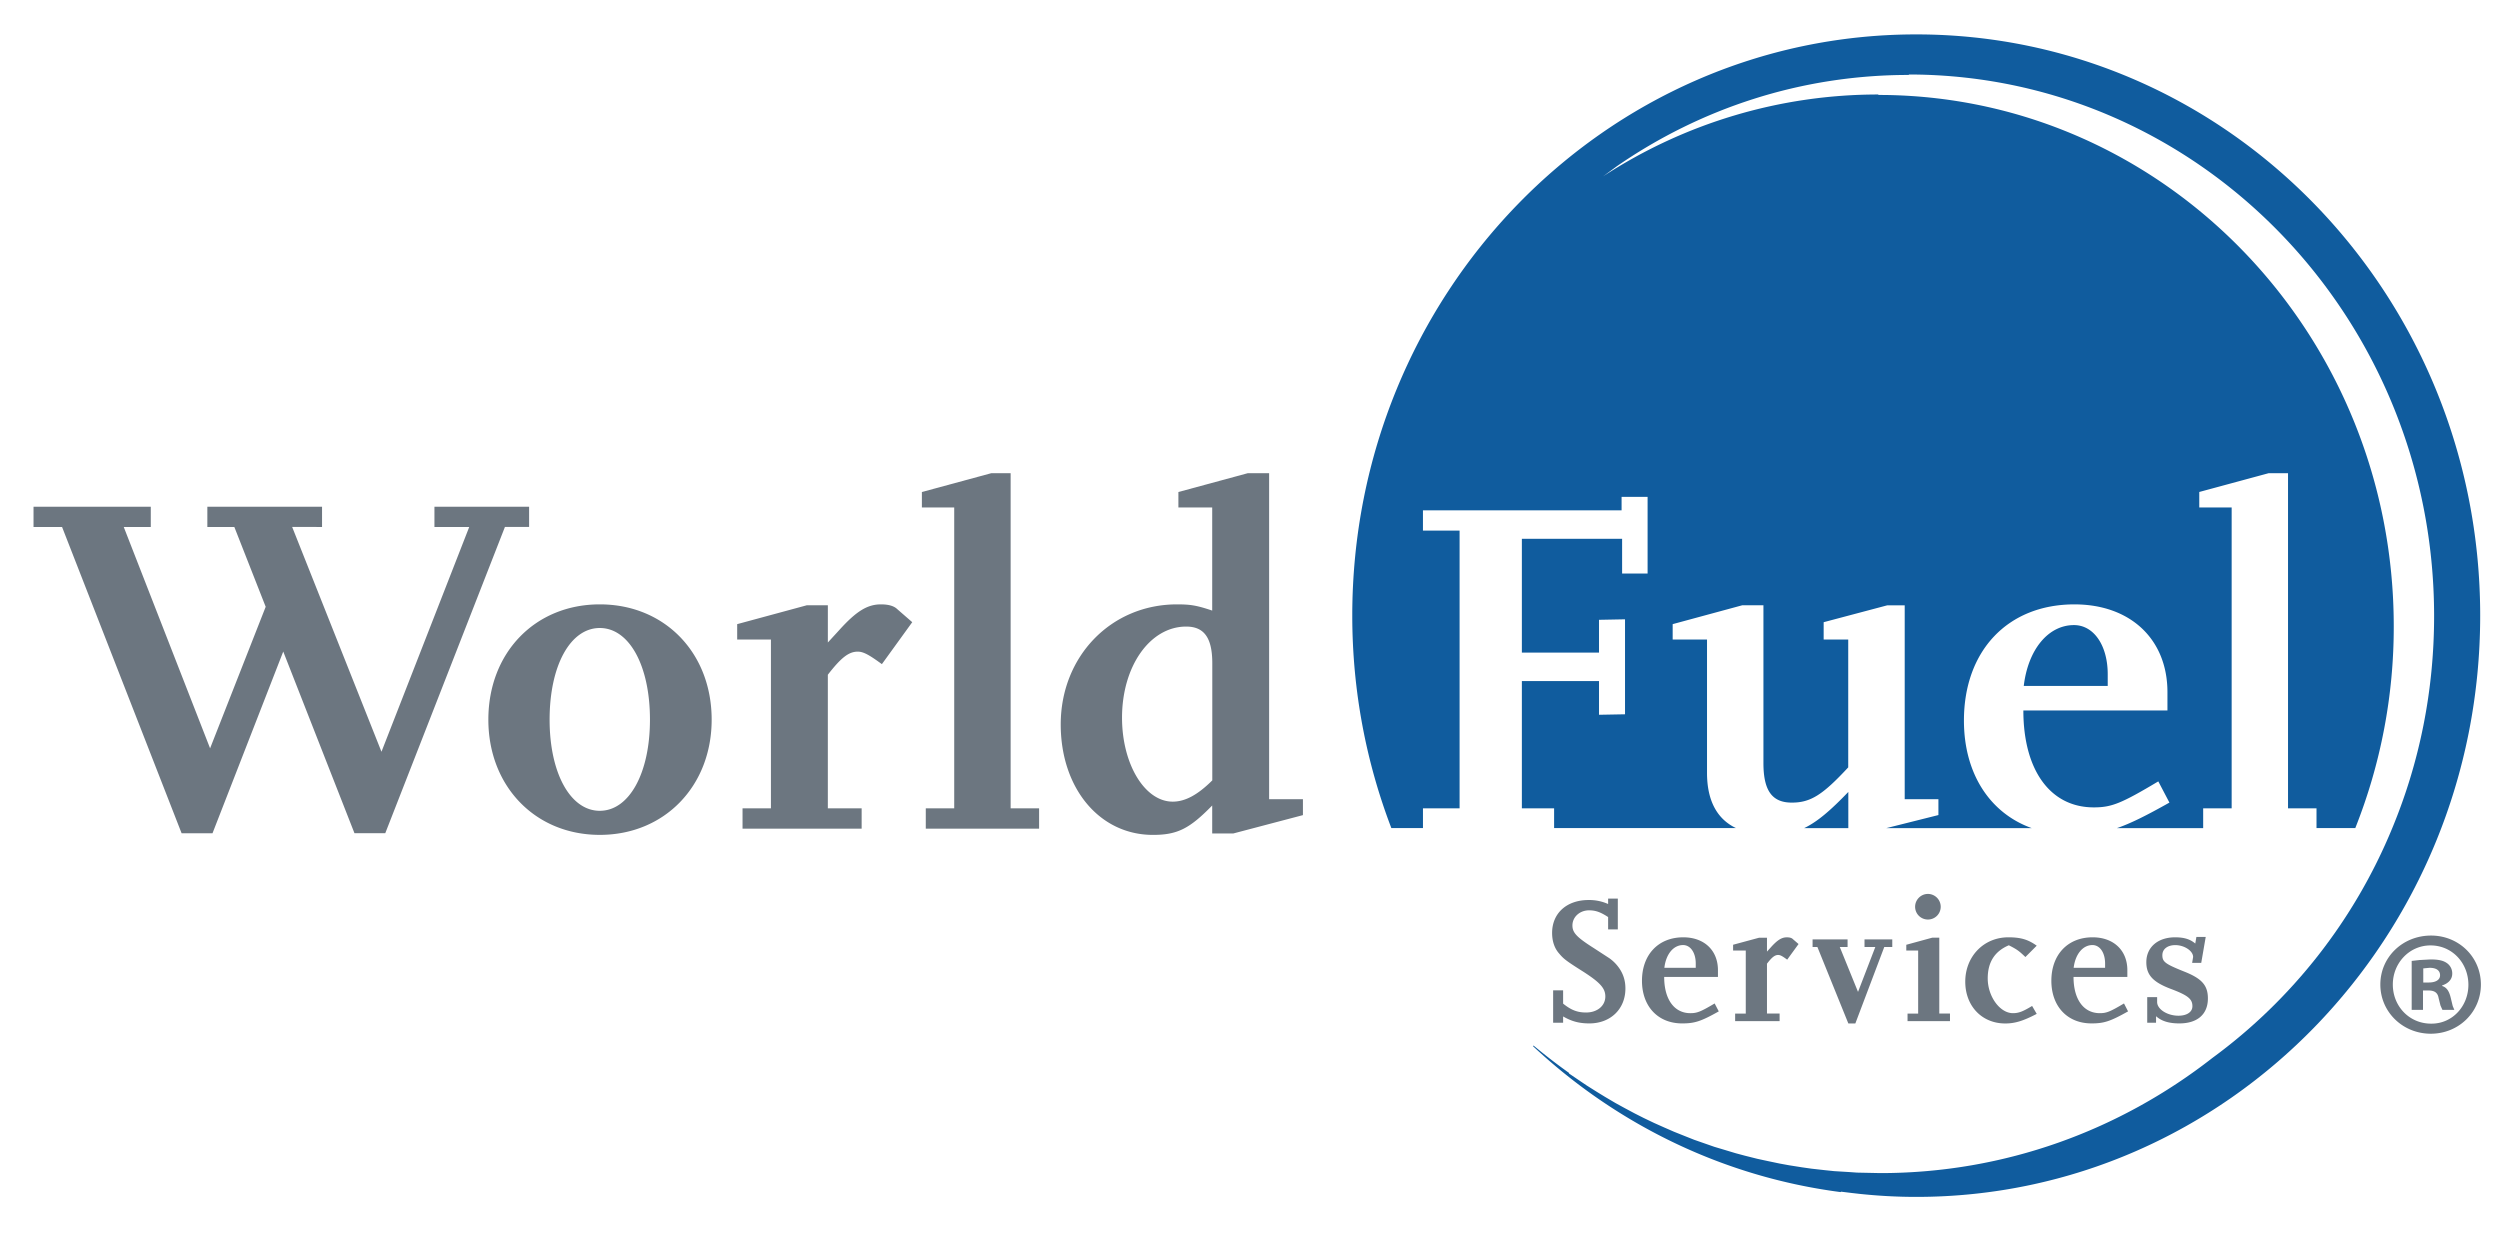<?xml version="1.0" encoding="UTF-8"?>
<svg xmlns="http://www.w3.org/2000/svg" fill="none" viewBox="0 0 134 67">
  <path d="M100.691 5.09l-.021-.025a26.942 26.942 0 00-14.746 4.39l.744-.548c4.474-3.09 9.847-4.89 15.634-4.89l.024-.023h.158c15.473.101 27.984 13.06 27.984 29.026 0 4.037-.794 7.874-2.242 11.366a28.915 28.915 0 01-9.638 12.317c-4.949 3.871-11.112 6.175-17.806 6.175l-1.243-.026-.408-.029-.818-.05-.485-.05-.732-.082-.506-.072-.694-.11-.514-.094-.676-.142-.51-.11-.678-.17-.485-.13-.727-.219-.416-.124-1.075-.375-.504-.2-.585-.234-.545-.238-.526-.235-.552-.264-.494-.25-.552-.295-.468-.257-.55-.324-.441-.27-.55-.346-.403-.272-.543-.369-.004-.034a31.553 31.553 0 01-1.661-1.269l-.231-.188-.031.003.003.031.21.194c4.443 4.073 10.062 6.81 16.266 7.618l.026-.022.588.072.422.048c.994.104 2 .16 3.02.16 16.689 0 30.228-13.948 30.228-31.158 0-17.206-13.539-31.152-30.228-31.152-16.695 0-30.228 13.946-30.228 31.152 0 4.025.746 7.86 2.095 11.39h1.694v-1.06h1.963V28.441H76.27v-1.087h10.647v-.723h1.394v4.11h-1.366v-1.863h-5.373v6.1h4.135v-1.756l1.394-.027v5.091l-1.394.026v-1.807h-4.135v6.821H83.3v1.06h9.749c-1.028-.492-1.553-1.488-1.553-2.968v-7.14h-1.841v-.824l3.725-1.01h1.14V40.9c0 1.474.46 2.12 1.52 2.12 1.012 0 1.655-.413 3.025-1.889v-6.852h-1.317v-.929l3.41-.905h.934v10.392h1.807v.85l-2.789.7h7.788c-2.237-.804-3.631-2.916-3.631-5.764 0-3.749 2.354-6.228 5.921-6.228 2.997 0 4.987 1.862 4.987 4.704v.981h-7.723c0 3.207 1.445 5.196 3.773 5.196.955 0 1.471-.206 3.46-1.394l.596 1.137c-1.222.687-2.064 1.112-2.811 1.368h4.62v-1.06h1.527V27.2h-1.736v-.83l3.723-1.008h1.034v17.964h1.527v1.06h2.078a29.178 29.178 0 002.062-10.812c0-15.607-12.183-28.288-27.279-28.483l-.336-.002zm-1.62 37.357c-.967 1.008-1.67 1.606-2.371 1.942h2.37v-1.942zm12.094-8.942c-1.371 0-2.458 1.296-2.691 3.26h4.5v-.625c0-1.546-.748-2.635-1.809-2.635z" fill="#105C9E"></path>
  <path d="M32.15 32.394c-3.466 0-5.974 2.582-5.974 6.18 0 3.564 2.508 6.175 5.974 6.175 3.463 0 5.995-2.61 5.995-6.175 0-3.598-2.532-6.18-5.995-6.18zm-8.864-5.235v1.087h1.865l-4.704 12.048-4.788-12.052 1.603.004V27.16h-6.148v1.087h1.447l1.68 4.277-2.98 7.587-4.628-11.864h1.449V27.16H1.797v1.087h1.53l6.407 16.416h1.656l3.792-9.74L19 44.661h1.65l6.414-16.416h1.296V27.16h-5.074zm8.864 16.3c-1.58 0-2.691-2.02-2.691-4.885 0-2.9 1.11-4.913 2.69-4.913 1.577 0 2.689 2.013 2.689 4.913 0 2.865-1.112 4.884-2.688 4.884zm15.069-11.065c-.727 0-1.32.362-2.251 1.396l-.595.648v-1.994H43.24l-3.727 1.01v.824h1.809v9.05H39.8v1.087h6.384v-1.087h-1.812v-7.162c.7-.902 1.113-1.238 1.603-1.238.31 0 .622.18 1.294.67l1.627-2.249-.8-.696c-.182-.18-.49-.259-.878-.259zm6.951-7.032h-1.032l-3.725 1.01v.828h1.733v16.128h-1.524v1.09h6.074v-1.09H54.17V25.362zm13.855 17.474V25.362h-1.14l-3.723 1.01v.828h1.812v5.527c-.828-.278-1.161-.333-1.886-.333-3.542 0-6.233 2.793-6.233 6.436 0 3.411 2.07 5.92 4.942 5.92 1.315 0 1.965-.335 3.177-1.576v1.498h1.136l3.727-.982v-.854h-1.812zm-3.046-1.008c-.78.775-1.452 1.14-2.121 1.14-1.503 0-2.717-2.016-2.717-4.498 0-2.764 1.5-4.886 3.439-4.886.955 0 1.399.593 1.399 1.963M83.783 54.82v-.339c.442.257.845.374 1.407.374 1.132 0 1.932-.77 1.932-1.869 0-.382-.09-.699-.27-.996a2.145 2.145 0 00-.59-.629l-.83-.54c-.926-.588-1.15-.83-1.15-1.217 0-.45.389-.81.89-.81.356 0 .615.095 1.023.36v.661h.52v-1.65h-.52v.29a2.479 2.479 0 00-1.044-.214c-1.178 0-1.958.708-1.958 1.766 0 .427.122.814.369 1.092.245.293.363.39 1.308.987.898.578 1.176.888 1.176 1.324 0 .502-.432.86-1.03.86-.474 0-.801-.13-1.233-.476v-.712h-.535v1.737h.535zm8.343-.61l-.221-.425c-.747.444-.941.521-1.3.521-.867 0-1.405-.742-1.405-1.942h2.882v-.362c0-1.066-.74-1.762-1.86-1.762-1.334 0-2.212.931-2.212 2.328 0 1.373.856 2.287 2.152 2.287.68 0 1.016-.113 1.964-.645zm-1.234-2.336H89.21c.084-.736.489-1.219 1.003-1.219.393 0 .679.406.679.987m4.495 3.091v-.406h-.677v-2.673c.26-.34.418-.468.6-.468.118 0 .236.07.483.252l.609-.838-.3-.259c-.07-.072-.18-.1-.328-.1-.27 0-.495.136-.843.52l-.221.245v-.744h-.424l-1.392.376v.31h.679v3.38h-.57v.405h2.384zm6.039-3.972v-.408h-1.488v.408h.578l-.926 2.405-.977-2.405h.417v-.408h-1.876v.408h.259l1.658 4.097h.375l1.55-4.097m3.523 3.972v-.406h-.573V50.26h-.38l-1.389.38v.31h.636v3.378h-.569v.406h2.275zm-1.183-6.819a.691.691 0 00-.686.687c0 .386.312.686.686.686.377 0 .686-.3.686-.686a.69.69 0 00-.686-.687zm5.832 6.43l-.247-.425c-.497.3-.718.387-1.027.387-.704 0-1.352-.898-1.352-1.863 0-.878.38-1.457 1.131-1.776.441.223.54.298.888.63l.607-.608c-.461-.33-.85-.449-1.524-.449-1.315 0-2.306 1.025-2.306 2.378 0 1.301.888 2.24 2.143 2.24.521 0 .967-.137 1.687-.514zm4.896-.134l-.218-.425c-.747.444-.939.521-1.296.521-.872 0-1.409-.742-1.409-1.942h2.885v-.362c0-1.066-.742-1.762-1.863-1.762-1.332 0-2.21.931-2.21 2.328 0 1.373.857 2.287 2.153 2.287.676 0 1.012-.113 1.958-.645zm-1.231-2.336h-1.685c.089-.736.494-1.219 1.008-1.219.394 0 .677.406.677.987v.232zm2.731 2.945v-.35c.29.261.684.386 1.248.386.974 0 1.531-.494 1.531-1.339 0-.696-.319-1.063-1.265-1.438-1.02-.408-1.176-.523-1.176-.88 0-.329.279-.54.694-.54.482 0 .955.31.955.636l-.053.316h.488l.24-1.389h-.5l-.06.353c-.278-.238-.607-.334-1.082-.334-.926 0-1.541.533-1.541 1.334 0 .677.348 1.06 1.284 1.42.946.354 1.186.548 1.186.94 0 .307-.291.508-.751.508-.598 0-1.14-.348-1.14-.734v-.262h-.531v1.373m17.885-2.049c0-1.472-1.183-2.624-2.671-2.624-1.517 0-2.719 1.152-2.719 2.624 0 1.471 1.202 2.637 2.704 2.637 1.503 0 2.686-1.166 2.686-2.637zm-4.721 0c0-1.15.886-2.096 2.019-2.096 1.166 0 2.032.946 2.032 2.11 0 1.152-.866 2.098-2.001 2.083-1.164 0-2.05-.931-2.05-2.097zm1.618 1.36v-1.041h.288c.338 0 .499.127.547.401l.101.405.105.235h.639l-.087-.206-.105-.434c-.082-.351-.209-.56-.461-.641v-.031c.302-.096.54-.305.54-.627a.67.67 0 00-.269-.557c-.18-.129-.403-.208-.897-.208l-.579.031-.429.048v2.625h.607zm.014-1.468v-.756l.336-.032c.387 0 .564.159.564.399 0 .271-.271.389-.607.389" fill="#6C7680"></path>
</svg>
